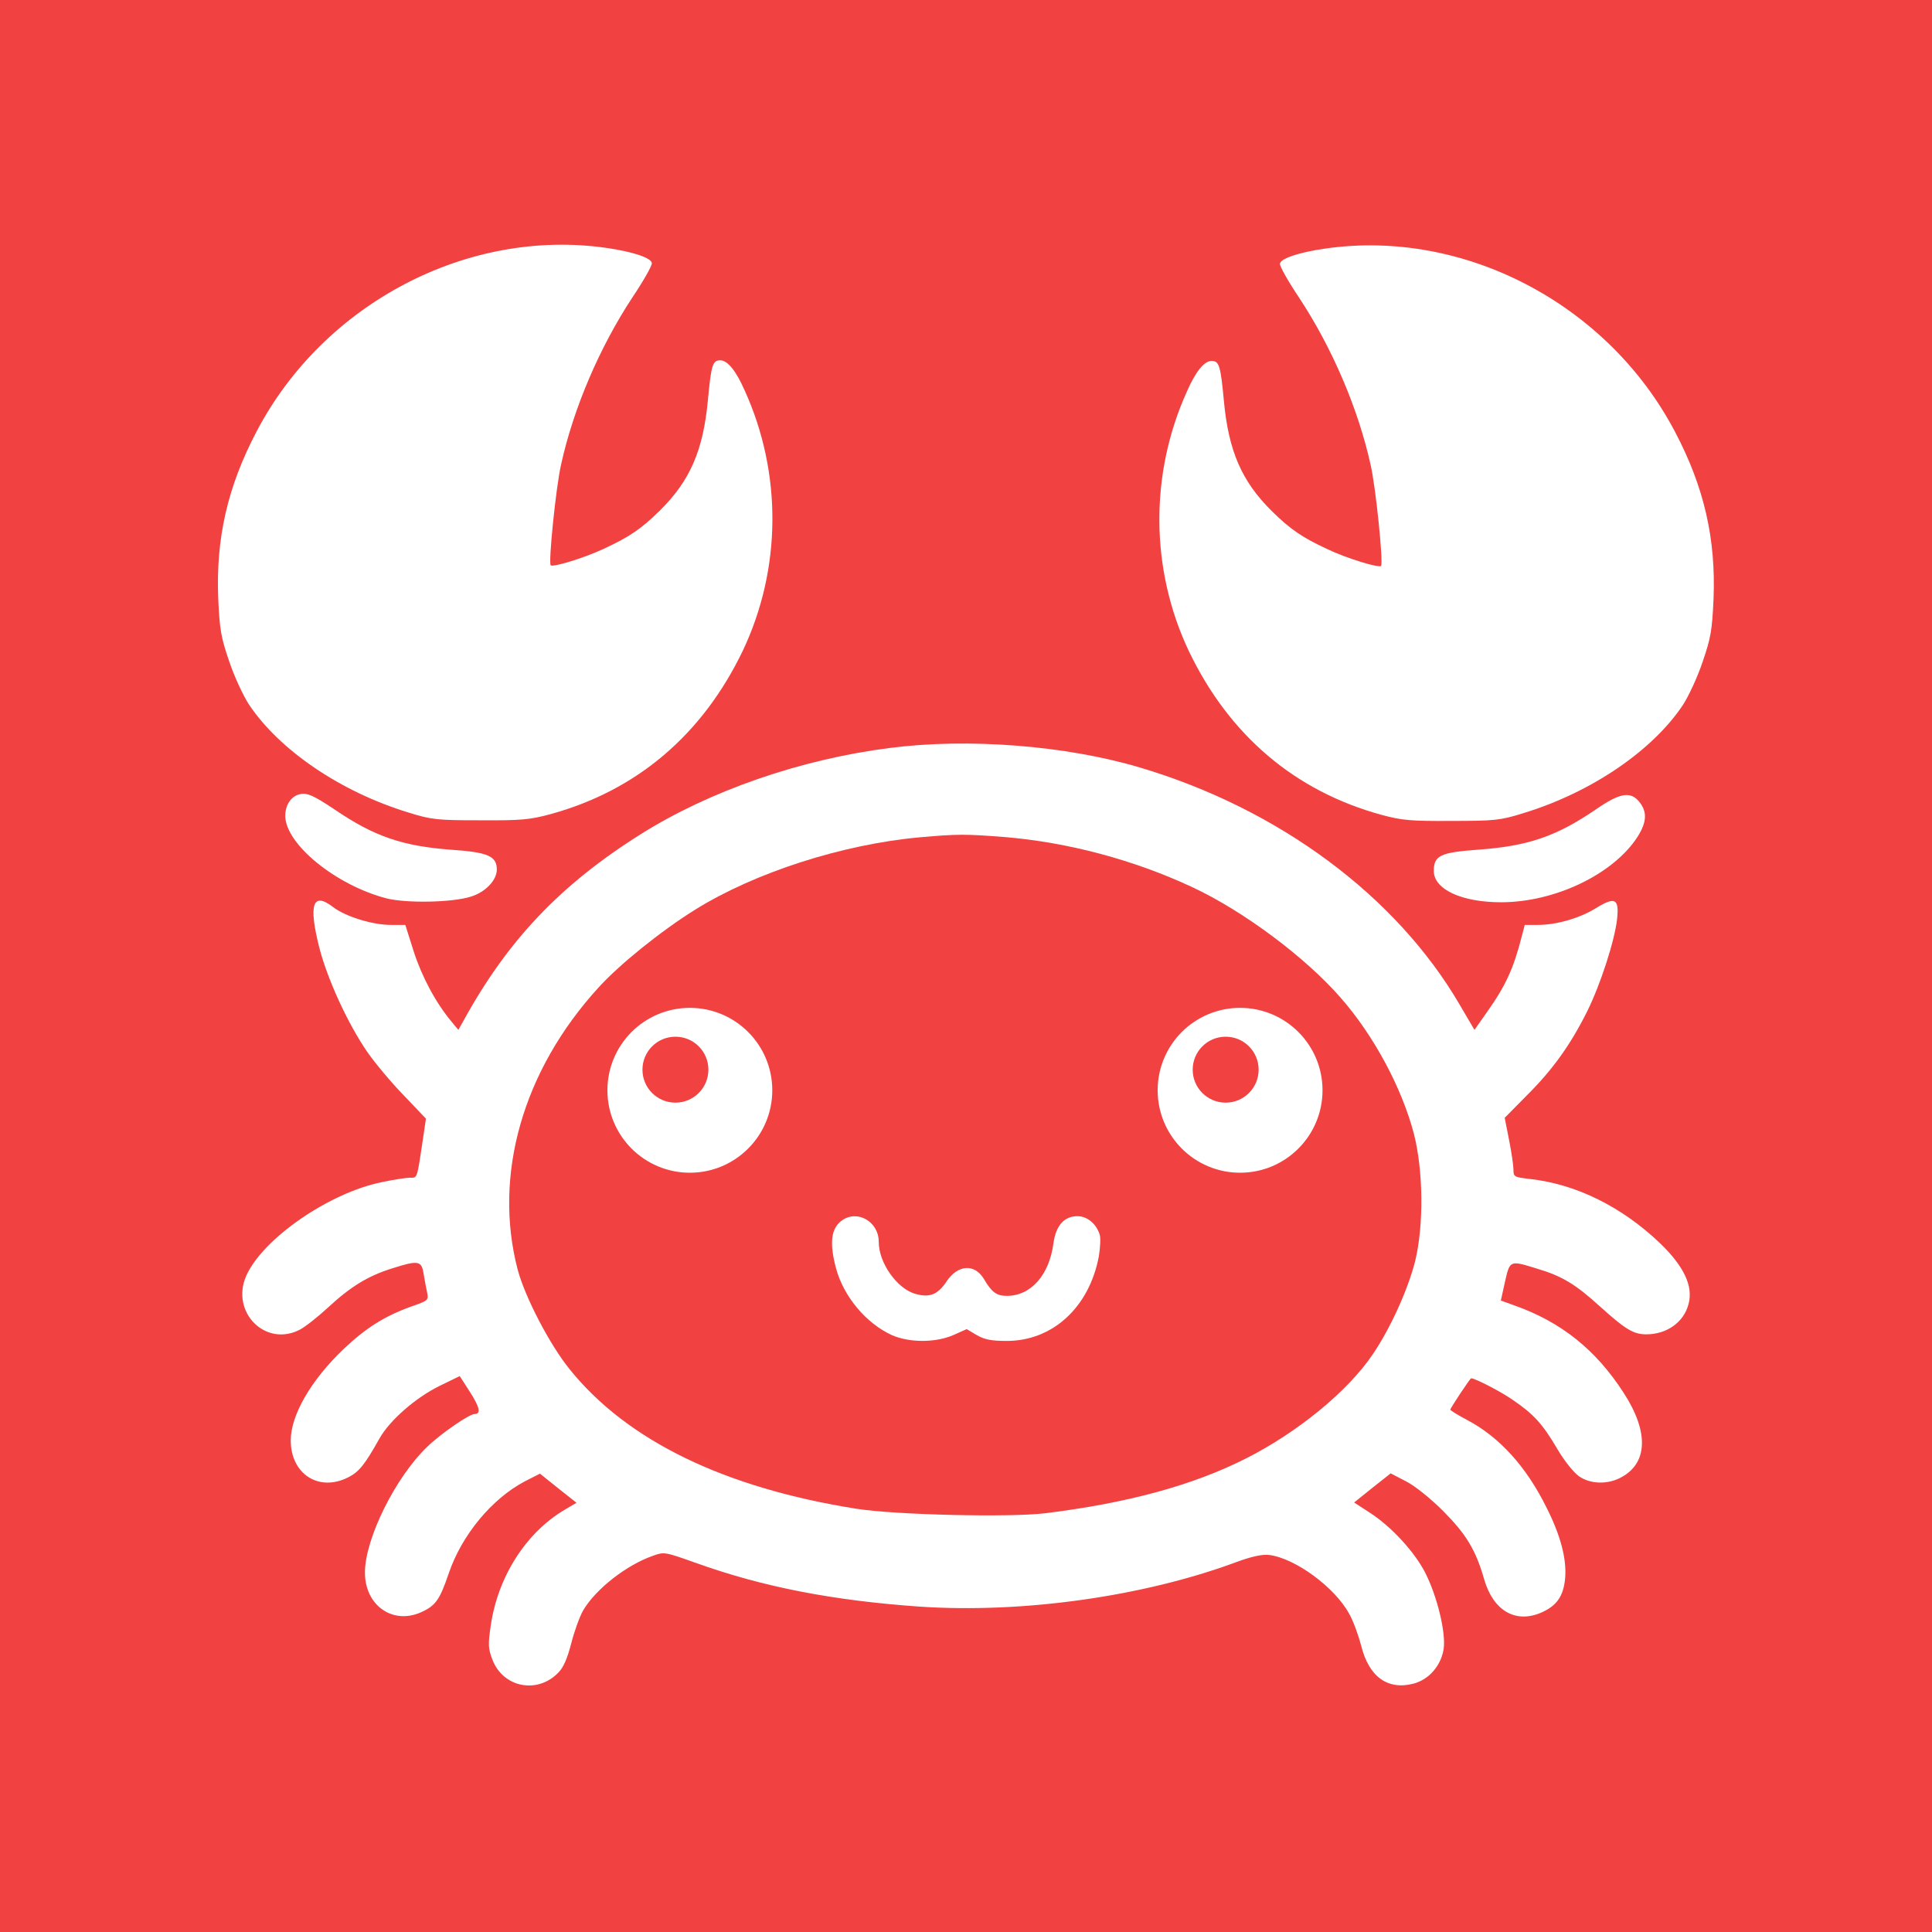 <svg width="300" height="300" viewBox="0 0 300 300" fill="none" xmlns="http://www.w3.org/2000/svg">
<rect width="300" height="300" fill="#F24141"/>
<rect width="256" height="256" transform="translate(22 22)" fill="#F24141"/>
<path d="M205.787 38.598C201.605 39.195 198.747 40.176 198.747 40.987C198.747 41.414 200.069 43.76 201.733 46.235C206.853 54 210.907 63.472 212.827 72.176C213.637 75.675 214.832 87.494 214.448 87.878C214.064 88.219 209.072 86.683 206.128 85.275C202.16 83.44 200.325 82.16 197.467 79.344C192.816 74.736 190.768 70.043 190.043 62.235C189.531 56.774 189.317 56.048 188.123 56.048C187.013 56.048 185.691 57.627 184.325 60.742C178.48 73.627 178.608 88.475 184.624 101.147C190.896 114.203 201.093 122.864 214.533 126.534C217.691 127.387 219.099 127.515 225.413 127.472C232.069 127.472 232.965 127.387 236.507 126.278C247.045 123.078 256.56 116.592 261.296 109.51C262.192 108.144 263.6 105.115 264.368 102.811C265.648 99.099 265.861 97.862 266.075 93.04C266.459 83.696 264.624 75.675 260.144 67.142C249.733 47.216 227.333 35.483 205.787 38.598Z" fill="white"/>
<path d="M94.177 38.498C98.359 39.095 101.218 40.077 101.218 40.887C101.218 41.314 99.895 43.661 98.231 46.135C93.111 53.901 89.058 63.373 87.138 72.077C86.327 75.575 85.132 87.394 85.516 87.778C85.9 88.119 90.892 86.583 93.836 85.175C97.804 83.341 99.639 82.061 102.498 79.245C107.148 74.637 109.196 69.943 109.922 62.135C110.434 56.674 110.647 55.949 111.842 55.949C112.951 55.949 114.274 57.527 115.639 60.642C121.484 73.527 121.356 88.375 115.34 101.047C109.068 114.103 98.871 122.765 85.431 126.434C82.273 127.287 80.865 127.415 74.551 127.373C67.895 127.373 66.999 127.287 63.458 126.178C52.919 122.978 43.404 116.493 38.668 109.41C37.772 108.045 36.364 105.015 35.596 102.711C34.316 98.999 34.103 97.762 33.889 92.941C33.505 83.597 35.34 75.575 39.82 67.042C50.231 47.117 72.631 35.383 94.177 38.498Z" fill="white"/>
<path d="M138.16 116.144C124.336 117.894 110.213 122.8 99.547 129.499C87.045 137.35 78.811 146.011 71.941 158.555L71.173 159.92L70.149 158.683C67.675 155.739 65.541 151.728 64.261 147.803L62.939 143.622H60.72C57.861 143.622 53.68 142.342 51.717 140.848C48.56 138.416 47.877 140.422 49.584 147.163C50.864 152.112 54.021 158.982 57.051 163.376C58.245 165.083 60.763 168.112 62.683 170.075L66.139 173.702L65.669 176.902C64.731 183.216 64.816 182.875 63.664 182.875C63.067 182.875 61.104 183.174 59.312 183.558C51.077 185.222 40.795 192.347 38.235 198.107C35.76 203.739 41.221 209.243 46.555 206.47C47.323 206.086 49.285 204.55 50.907 203.056C54.448 199.771 57.179 198.107 60.891 196.955C64.901 195.675 65.456 195.76 65.755 197.68C65.925 198.576 66.139 199.899 66.309 200.624C66.565 201.904 66.523 201.947 63.835 202.886C59.696 204.379 56.795 206.214 53.381 209.456C48.304 214.278 45.147 219.739 45.147 223.664C45.147 228.912 49.541 231.728 54.107 229.382C55.771 228.528 56.624 227.462 58.928 223.366C60.507 220.55 64.517 217.051 68.229 215.216L71.387 213.68L73.008 216.198C74.501 218.544 74.715 219.568 73.691 219.568C72.88 219.568 68.4 222.64 66.352 224.646C61.403 229.382 56.667 238.939 56.667 244.187C56.667 249.264 60.933 252.294 65.328 250.374C67.632 249.35 68.272 248.454 69.68 244.315C71.685 238.384 76.379 232.71 81.499 230.022L83.845 228.827L86.661 231.088L89.52 233.35L87.643 234.459C81.669 238 77.317 244.827 76.208 252.379C75.781 255.323 75.781 255.963 76.464 257.712C78.128 262.064 83.461 263.088 86.704 259.718C87.515 258.907 88.112 257.456 88.709 255.152C89.179 253.318 89.989 251.056 90.544 250.075C92.507 246.747 97.243 243.035 101.381 241.584C103.131 240.944 103.259 240.987 107.952 242.651C118.491 246.448 129.413 248.539 142.853 249.478C158.896 250.544 177.584 247.899 191.963 242.566C194.395 241.67 196.016 241.328 197.083 241.456C201.136 241.968 207.28 246.491 209.499 250.587C210.139 251.696 210.949 253.958 211.376 255.579C212.571 260.4 215.515 262.491 219.525 261.424C221.915 260.784 223.792 258.608 224.176 256.006C224.517 253.488 223.195 247.942 221.317 244.23C219.696 241.03 216.069 237.062 212.699 234.886L210.267 233.307L213.083 231.046L215.941 228.784L218.331 230.022C219.739 230.747 222.128 232.667 224.133 234.672C227.717 238.299 229.168 240.688 230.491 245.339C231.899 250.075 235.269 252.08 239.195 250.459C241.712 249.392 242.779 247.899 243.035 245.04C243.291 242.054 242.309 238.342 240.091 233.99C236.976 227.718 232.837 223.152 227.845 220.507C226.395 219.739 225.2 219.014 225.2 218.886C225.2 218.672 228.272 214.022 228.443 214.022C229.04 214.022 232.965 216.027 234.928 217.392C238.171 219.611 239.536 221.104 241.84 225.03C242.949 226.907 244.4 228.699 245.211 229.254C246.96 230.448 249.563 230.534 251.611 229.467C255.877 227.291 256.091 222.384 252.123 216.283C247.813 209.584 242.395 205.275 235.184 202.715L233.051 201.947L233.691 199.046C234.459 195.675 234.416 195.675 238.683 196.998C242.565 198.15 244.656 199.43 248.368 202.8C252.336 206.384 253.616 207.195 255.621 207.195C258.821 207.195 261.467 205.318 262.192 202.502C262.96 199.728 261.467 196.614 257.797 193.072C251.867 187.398 244.784 183.899 237.701 183.088C235.141 182.79 235.013 182.747 235.013 181.68C235.013 181.04 234.715 178.95 234.331 177.03L233.648 173.574L237.189 169.99C241.115 166.064 243.845 162.267 246.448 157.062C248.539 152.838 250.715 146.096 251.099 142.726C251.44 139.526 250.8 139.184 247.813 141.019C245.253 142.598 241.669 143.622 238.768 143.622H236.763L236.293 145.414C235.013 150.448 233.776 153.094 230.875 157.19L228.955 159.92L226.651 155.995C216.795 139.099 198.533 125.574 176.987 119.174C165.509 115.76 150.363 114.566 138.16 116.144ZM155.909 129.968C165.808 130.779 176.048 133.51 185.179 137.776C193.115 141.488 202.715 148.656 208.176 154.928C213.339 160.816 217.648 168.88 219.525 175.963C221.019 181.723 221.104 190.256 219.739 195.846C218.629 200.24 215.899 206.256 213.211 210.224C209.328 216.027 201.477 222.427 193.456 226.48C185.179 230.662 175.067 233.392 162.352 234.971C156.72 235.654 139.056 235.227 133.04 234.288C112.517 231.046 97.371 223.707 88.453 212.614C85.339 208.774 81.541 201.435 80.389 197.168C76.549 182.491 81.157 166.235 92.933 153.35C96.219 149.723 102.704 144.518 107.909 141.275C117.211 135.472 130.907 131.078 142.896 130.011C148.741 129.499 149.808 129.499 155.909 129.968Z" fill="white"/>
<path d="M130.267 189.915C129.029 191.153 128.859 193.329 129.797 196.87C130.992 201.35 134.491 205.489 138.501 207.323C141.232 208.518 145.328 208.518 148.101 207.281L150.107 206.385L151.685 207.323C152.88 208.006 153.947 208.219 156.251 208.219C163.419 208.262 169.136 203.014 170.629 195.078C170.843 193.755 170.928 192.219 170.757 191.707C170.245 190.043 168.837 188.849 167.301 188.849C165.253 188.849 163.973 190.299 163.589 192.987C162.949 197.979 160.091 201.222 156.336 201.222C154.757 201.222 153.989 200.667 152.795 198.619C151.344 196.187 148.741 196.358 146.992 198.961C145.627 201.051 144.304 201.563 142.043 200.881C139.227 200.027 136.453 196.059 136.453 192.859C136.453 189.403 132.571 187.569 130.267 189.915Z" fill="white"/>
<path d="M46.128 123.462C45.019 123.931 44.293 125.169 44.293 126.662C44.293 131.057 52.144 137.457 60.037 139.505C63.152 140.273 70.149 140.145 73.051 139.249C75.355 138.566 77.147 136.689 77.147 135.025C77.147 132.934 75.739 132.337 70.149 131.953C62.555 131.398 58.117 129.905 51.931 125.681C48.347 123.291 47.451 122.95 46.128 123.462Z" fill="white"/>
<path d="M247.813 125.68C241.627 129.904 237.232 131.398 229.339 131.952C223.664 132.379 222.64 132.848 222.64 135.238C222.64 138.096 226.949 140.102 233.093 140.102C241.499 140.102 250.587 135.707 254.299 129.904C255.707 127.643 255.792 126.107 254.597 124.571C253.232 122.822 251.568 123.078 247.813 125.68Z" fill="white"/>
<path fill-rule="evenodd" clip-rule="evenodd" d="M192.56 182.1C199.629 182.1 205.36 176.369 205.36 169.3C205.36 162.231 199.629 156.5 192.56 156.5C185.491 156.5 179.76 162.231 179.76 169.3C179.76 176.369 185.491 182.1 192.56 182.1ZM190.32 171.22C193.148 171.22 195.44 168.928 195.44 166.1C195.44 163.272 193.148 160.98 190.32 160.98C187.492 160.98 185.2 163.272 185.2 166.1C185.2 168.928 187.492 171.22 190.32 171.22Z" fill="white"/>
<path fill-rule="evenodd" clip-rule="evenodd" d="M107.12 182.1C114.189 182.1 119.92 176.369 119.92 169.3C119.92 162.231 114.189 156.5 107.12 156.5C100.051 156.5 94.32 162.231 94.32 169.3C94.32 176.369 100.051 182.1 107.12 182.1ZM104.88 171.22C107.708 171.22 110 168.928 110 166.1C110 163.272 107.708 160.98 104.88 160.98C102.052 160.98 99.76 163.272 99.76 166.1C99.76 168.928 102.052 171.22 104.88 171.22Z" fill="white"/>
</svg>
